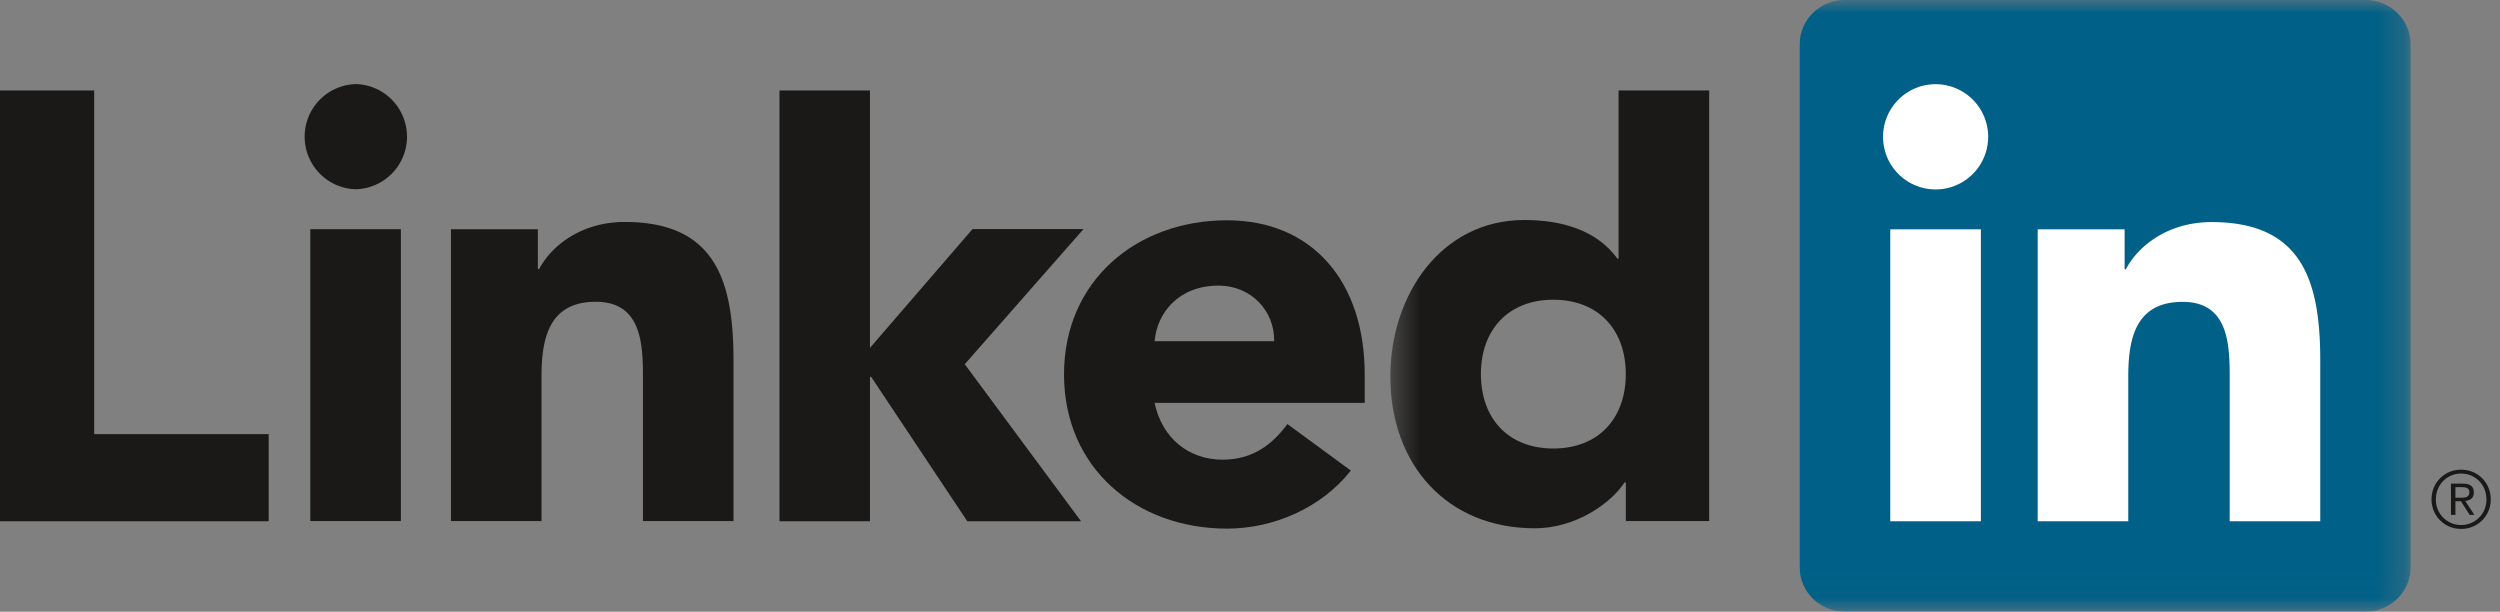 <svg width="94" height="23" xmlns="http://www.w3.org/2000/svg" xmlns:xlink="http://www.w3.org/1999/xlink"><rect width="100%" height="100%" fill="#808080" stroke="none"/><defs><path id="a" d="M.385 22.974h38.361V0H.386z"/></defs><g fill="none" fill-rule="evenodd"><path d="M92.52 18.715h-.196v-.398h.249c.128 0 .275.021.275.19 0 .192-.149.208-.328.208zm.195.118c.198-.025.302-.134.302-.317 0-.224-.136-.333-.414-.333h-.447v1.177h.168v-.512h.208l.005.006.321.506h.18l-.345-.524.022-.003z" fill="#1A1918"/><path d="M92.539 19.74a.946.946 0 01-.95-.967c0-.546.418-.967.95-.967s.95.421.95.967a.946.946 0 01-.95.968zm0-2.08c-.624 0-1.113.49-1.113 1.113a1.1 1.1 0 001.113 1.113 1.1 1.1 0 001.113-1.113c0-.624-.49-1.113-1.113-1.113zM0 3.402h3.542v12.922h6.56v3.275H0V3.402m13.37-.241a1.978 1.978 0 010 3.955 1.978 1.978 0 010-3.954zm-1.703 16.432h3.406V8.617h-3.406v10.976zM29.308 3.402h3.402v9.679l3.858-4.469h4.173l-4.466 5.082 4.372 5.905H36.37l-3.614-5.428h-.045V19.6h-3.402V3.402M16.956 8.62h3.268v1.5h.046c.453-.863 1.566-1.774 3.224-1.774 3.45 0 4.086 2.275 4.086 5.23v6.017h-3.405v-5.336c0-1.273-.024-2.91-1.772-2.91-1.77 0-2.042 1.387-2.042 2.82v5.426h-3.405V8.62" fill="#1A1918"/><path d="M50.791 17.693c-1.09 1.387-2.883 2.183-4.654 2.183-3.405 0-6.13-2.273-6.13-5.798 0-3.521 2.725-5.795 6.13-5.795 3.18 0 5.176 2.274 5.176 5.795v1.069h-7.9c.27 1.296 1.25 2.137 2.564 2.137 1.114 0 1.862-.567 2.43-1.34l2.384 1.749zm-2.883-4.863c.022-1.137-.863-2.091-2.09-2.091-1.498 0-2.315 1.023-2.405 2.09h4.495z" fill="#1A1918"/><g transform="translate(51.891)"><mask id="b" fill="#fff"><use xlink:href="#a"/></mask><path d="M12.373 19.593H9.24v-1.457h-.044c-.524.796-1.84 1.728-3.383 1.728-3.27 0-5.427-2.364-5.427-5.705 0-3.07 1.908-5.887 5.04-5.887 1.409 0 2.725.385 3.497 1.453h.044V3.402h3.407v16.19zM6.514 11.27c-1.701 0-2.723 1.138-2.723 2.796 0 1.66 1.022 2.798 2.723 2.798 1.704 0 2.725-1.137 2.725-2.798 0-1.658-1.021-2.796-2.725-2.796z" fill="#1A1918" mask="url(#b)"/><path d="M37.047 0H17.473c-.935 0-1.694.743-1.694 1.659V21.34c0 .915.76 1.659 1.694 1.659h19.574c.937 0 1.7-.744 1.7-1.66V1.66c0-.916-.763-1.659-1.7-1.659" fill="#006087" mask="url(#b)"/></g><path d="M72.777 3.166a1.978 1.978 0 010 3.957 1.976 1.976 0 01-1.974-1.978c0-1.092.883-1.979 1.974-1.979zM71.074 19.6h3.407V8.622h-3.407V19.6zm5.544-10.978h3.268v1.501h.046c.455-.863 1.566-1.773 3.224-1.773 3.449 0 4.086 2.273 4.086 5.229v6.02h-3.405V14.26c0-1.273-.022-2.91-1.77-2.91-1.774 0-2.044 1.388-2.044 2.82v5.429h-3.405V8.622" fill="#FFF"/></g></svg>